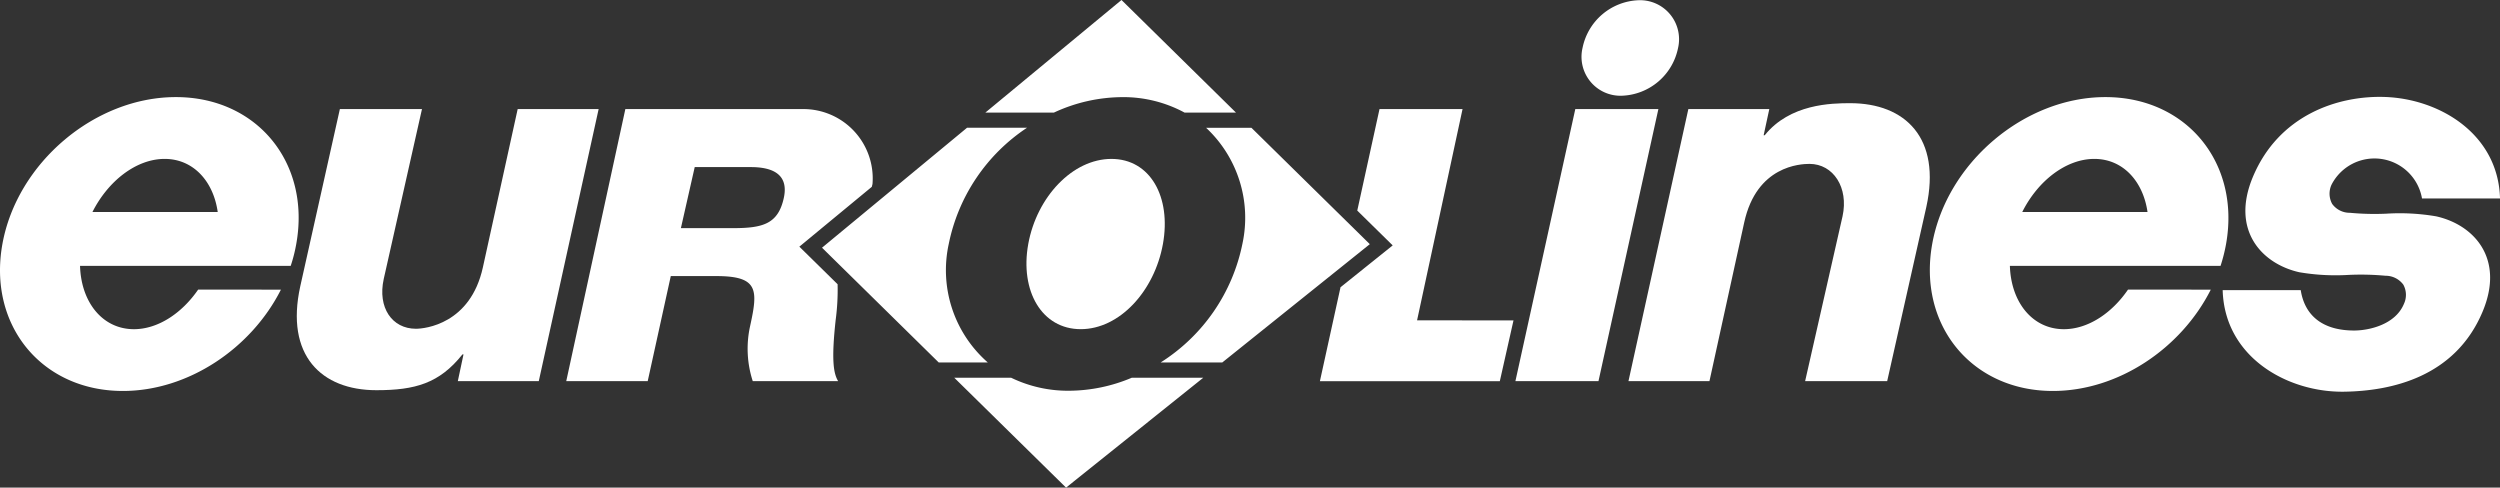 <?xml version="1.0" encoding="UTF-8"?>
<svg xmlns="http://www.w3.org/2000/svg" id="Gruppe_453" data-name="Gruppe 453" width="249.198" height="48.604" viewBox="0 0 249.198 48.604">
  <rect x="0" y="0" width="249.198" height="48.604" fill="#333333" stroke="none"/>
  <path id="Pfad_941" data-name="Pfad 941" d="M217.13,265.5h-8.07l.566-2.663h-.107c-2.3,2.884-4.707,3.565-8.577,3.565-5.488,0-9.1-3.481-7.586-10.358l3.948-17.666h8.185l-3.814,16.941c-.627,2.848.829,4.959,3.209,4.959.9,0,5.435-.47,6.675-6.121l3.469-15.779h8.07Z" transform="translate(-163.425 -227.508)" fill="#fff"></path>
  <path id="Pfad_942" data-name="Pfad 942" d="M518.959,237.559h8.07l-.565,2.613h.106c2.509-3.136,6.673-3.2,8.523-3.2,5.491,0,9.1,3.475,7.586,10.352l-3.9,17.352H530.6l3.73-16.437c.622-2.848-.916-5.216-3.3-5.216-.9.006-5.262.179-6.5,5.827l-3.467,15.827h-8.073Z" transform="translate(-350.666 -226.687)" fill="#fff"></path>
  <path id="Pfad_943" data-name="Pfad 943" d="M494.11,265.5l5.972-27.122H491.8L485.83,265.5Z" transform="translate(-334.775 -227.508)" fill="#fff"></path>
  <path id="Pfad_944" data-name="Pfad 944" d="M505.778,221.745a5.929,5.929,0,0,0,5.6-4.76,3.889,3.889,0,0,0-3.923-4.76,5.927,5.927,0,0,0-5.6,4.76A3.881,3.881,0,0,0,505.778,221.745Z" transform="translate(-344.11 -212.203)" fill="#fff"></path>
  <path id="Pfad_945" data-name="Pfad 945" d="M149.693,254.7c-2.968,5.872-9.251,10.1-15.756,10.1-8.092,0-13.468-6.559-12.007-14.648s9.2-14.645,17.29-14.645,13.463,6.558,12,14.645a15.343,15.343,0,0,1-.552,2.178h-21c.107,3.635,2.248,6.312,5.373,6.312,2.389,0,4.771-1.579,6.4-3.945Zm-6.3-7.737c-.44-3.1-2.464-5.295-5.289-5.295s-5.634,2.19-7.2,5.295Z" transform="translate(-121.69 -225.829)" fill="#fff"></path>
  <path id="Pfad_946" data-name="Pfad 946" d="M613.417,254.7c-2.96,5.872-9.232,10.1-15.742,10.1-8.087,0-13.475-6.559-12.027-14.648s9.179-14.645,17.266-14.645,13.474,6.558,12.026,14.645a16.1,16.1,0,0,1-.549,2.178h-21c.112,3.635,2.26,6.312,5.384,6.312,2.392,0,4.772-1.579,6.39-3.945Zm-6.306-7.737c-.448-3.1-2.476-5.295-5.3-5.295s-5.633,2.19-7.187,5.295Z" transform="translate(-393.048 -225.829)" fill="#fff"></path>
  <g id="Gruppe_451" data-name="Gruppe 451" transform="translate(56.443 10.873)">
    <path id="Pfad_947" data-name="Pfad 947" d="M448.536,259.441l4.533-21.06h-8.277L442.575,248.5l3.531,3.469-5.2,4.17-2.055,9.366h17.934l1.364-6.062Z" transform="translate(-363.727 -238.381)" fill="#fff"></path>
    <path id="Pfad_948" data-name="Pfad 948" d="M288.211,246.132c.022-.1.05-.188.07-.283a6.912,6.912,0,0,0-6.956-7.468h-17.68L257.754,265.5h8.12l2.3-10.472h4.553c4.22,0,4.141,1.4,3.351,5a10.452,10.452,0,0,0,.266,5.469h8.51c-.471-.784-.678-2.142-.244-6.1a22.82,22.82,0,0,0,.193-3.556l-3.814-3.746Zm-8.773,1.117c-.574,2.61-2.12,3-5.087,3h-5.169l1.378-6.085h5.589C279.491,244.163,279.746,245.849,279.438,247.249Z" transform="translate(-257.754 -238.381)" fill="#fff"></path>
  </g>
  <g id="Gruppe_452" data-name="Gruppe 452" transform="translate(81.937 0)">
    <path id="Pfad_949" data-name="Pfad 949" d="M376.808,250.356c-3.875,0-7.445,3.8-8.291,8.484s1.355,8.487,5.231,8.487,7.348-3.8,8.193-8.487S380.681,250.356,376.808,250.356Z" transform="translate(-347.959 -234.516)" fill="#fff"></path>
    <path id="Pfad_950" data-name="Pfad 950" d="M362.431,304.227a13.006,13.006,0,0,1-5.785-1.3h-5.667l11.148,10.957,13.681-10.957h-7.121A16.228,16.228,0,0,1,362.431,304.227Z" transform="translate(-337.8 -265.278)" fill="#fff"></path>
    <path id="Pfad_951" data-name="Pfad 951" d="M331.846,254.451a18.214,18.214,0,0,1,7.8-11.581h-5.978l-14.455,11.956,11.635,11.441h4.892A12.226,12.226,0,0,1,331.846,254.451Z" transform="translate(-319.212 -230.135)" fill="#fff"></path>
    <path id="Pfad_952" data-name="Pfad 952" d="M372.089,221.853a12.83,12.83,0,0,1,6.23,1.54h5.124l-11.41-11.223-13.569,11.223H365.3A16.314,16.314,0,0,1,372.089,221.853Z" transform="translate(-342.181 -212.171)" fill="#fff"></path>
    <path id="Pfad_953" data-name="Pfad 953" d="M408.728,254.451a18.265,18.265,0,0,1-8.151,11.816h6.144l14.709-11.794-11.8-11.6h-4.52A12.267,12.267,0,0,1,408.728,254.451Z" transform="translate(-366.825 -230.135)" fill="#fff"></path>
  </g>
  <path id="Pfad_954" data-name="Pfad 954" d="M668.325,253.2a26.491,26.491,0,0,1,3.671.084,2.2,2.2,0,0,1,1.787.888,2.117,2.117,0,0,1,.064,1.909c-.865,2.1-3.525,2.663-4.964,2.663-3.165,0-4.934-1.506-5.326-4.029h-7.781c.183,6.687,6.446,10.192,12.06,10.128,4.771-.059,11.125-1.468,13.852-7.986,2.231-5.329-.9-8.661-4.62-9.492a21.488,21.488,0,0,0-4.956-.269,26.157,26.157,0,0,1-3.654-.087,2.159,2.159,0,0,1-1.767-.885,2.121,2.121,0,0,1-.064-1.915,4.81,4.81,0,0,1,9.019,1.372h7.776c-.174-6.438-6.028-9.929-11.478-10.117-4.665-.157-10.565,1.783-13.157,7.969-2.232,5.331.9,8.66,4.62,9.5A21.5,21.5,0,0,0,668.325,253.2Z" transform="translate(-434.222 -225.798)" fill="#fff"></path>
</svg>
